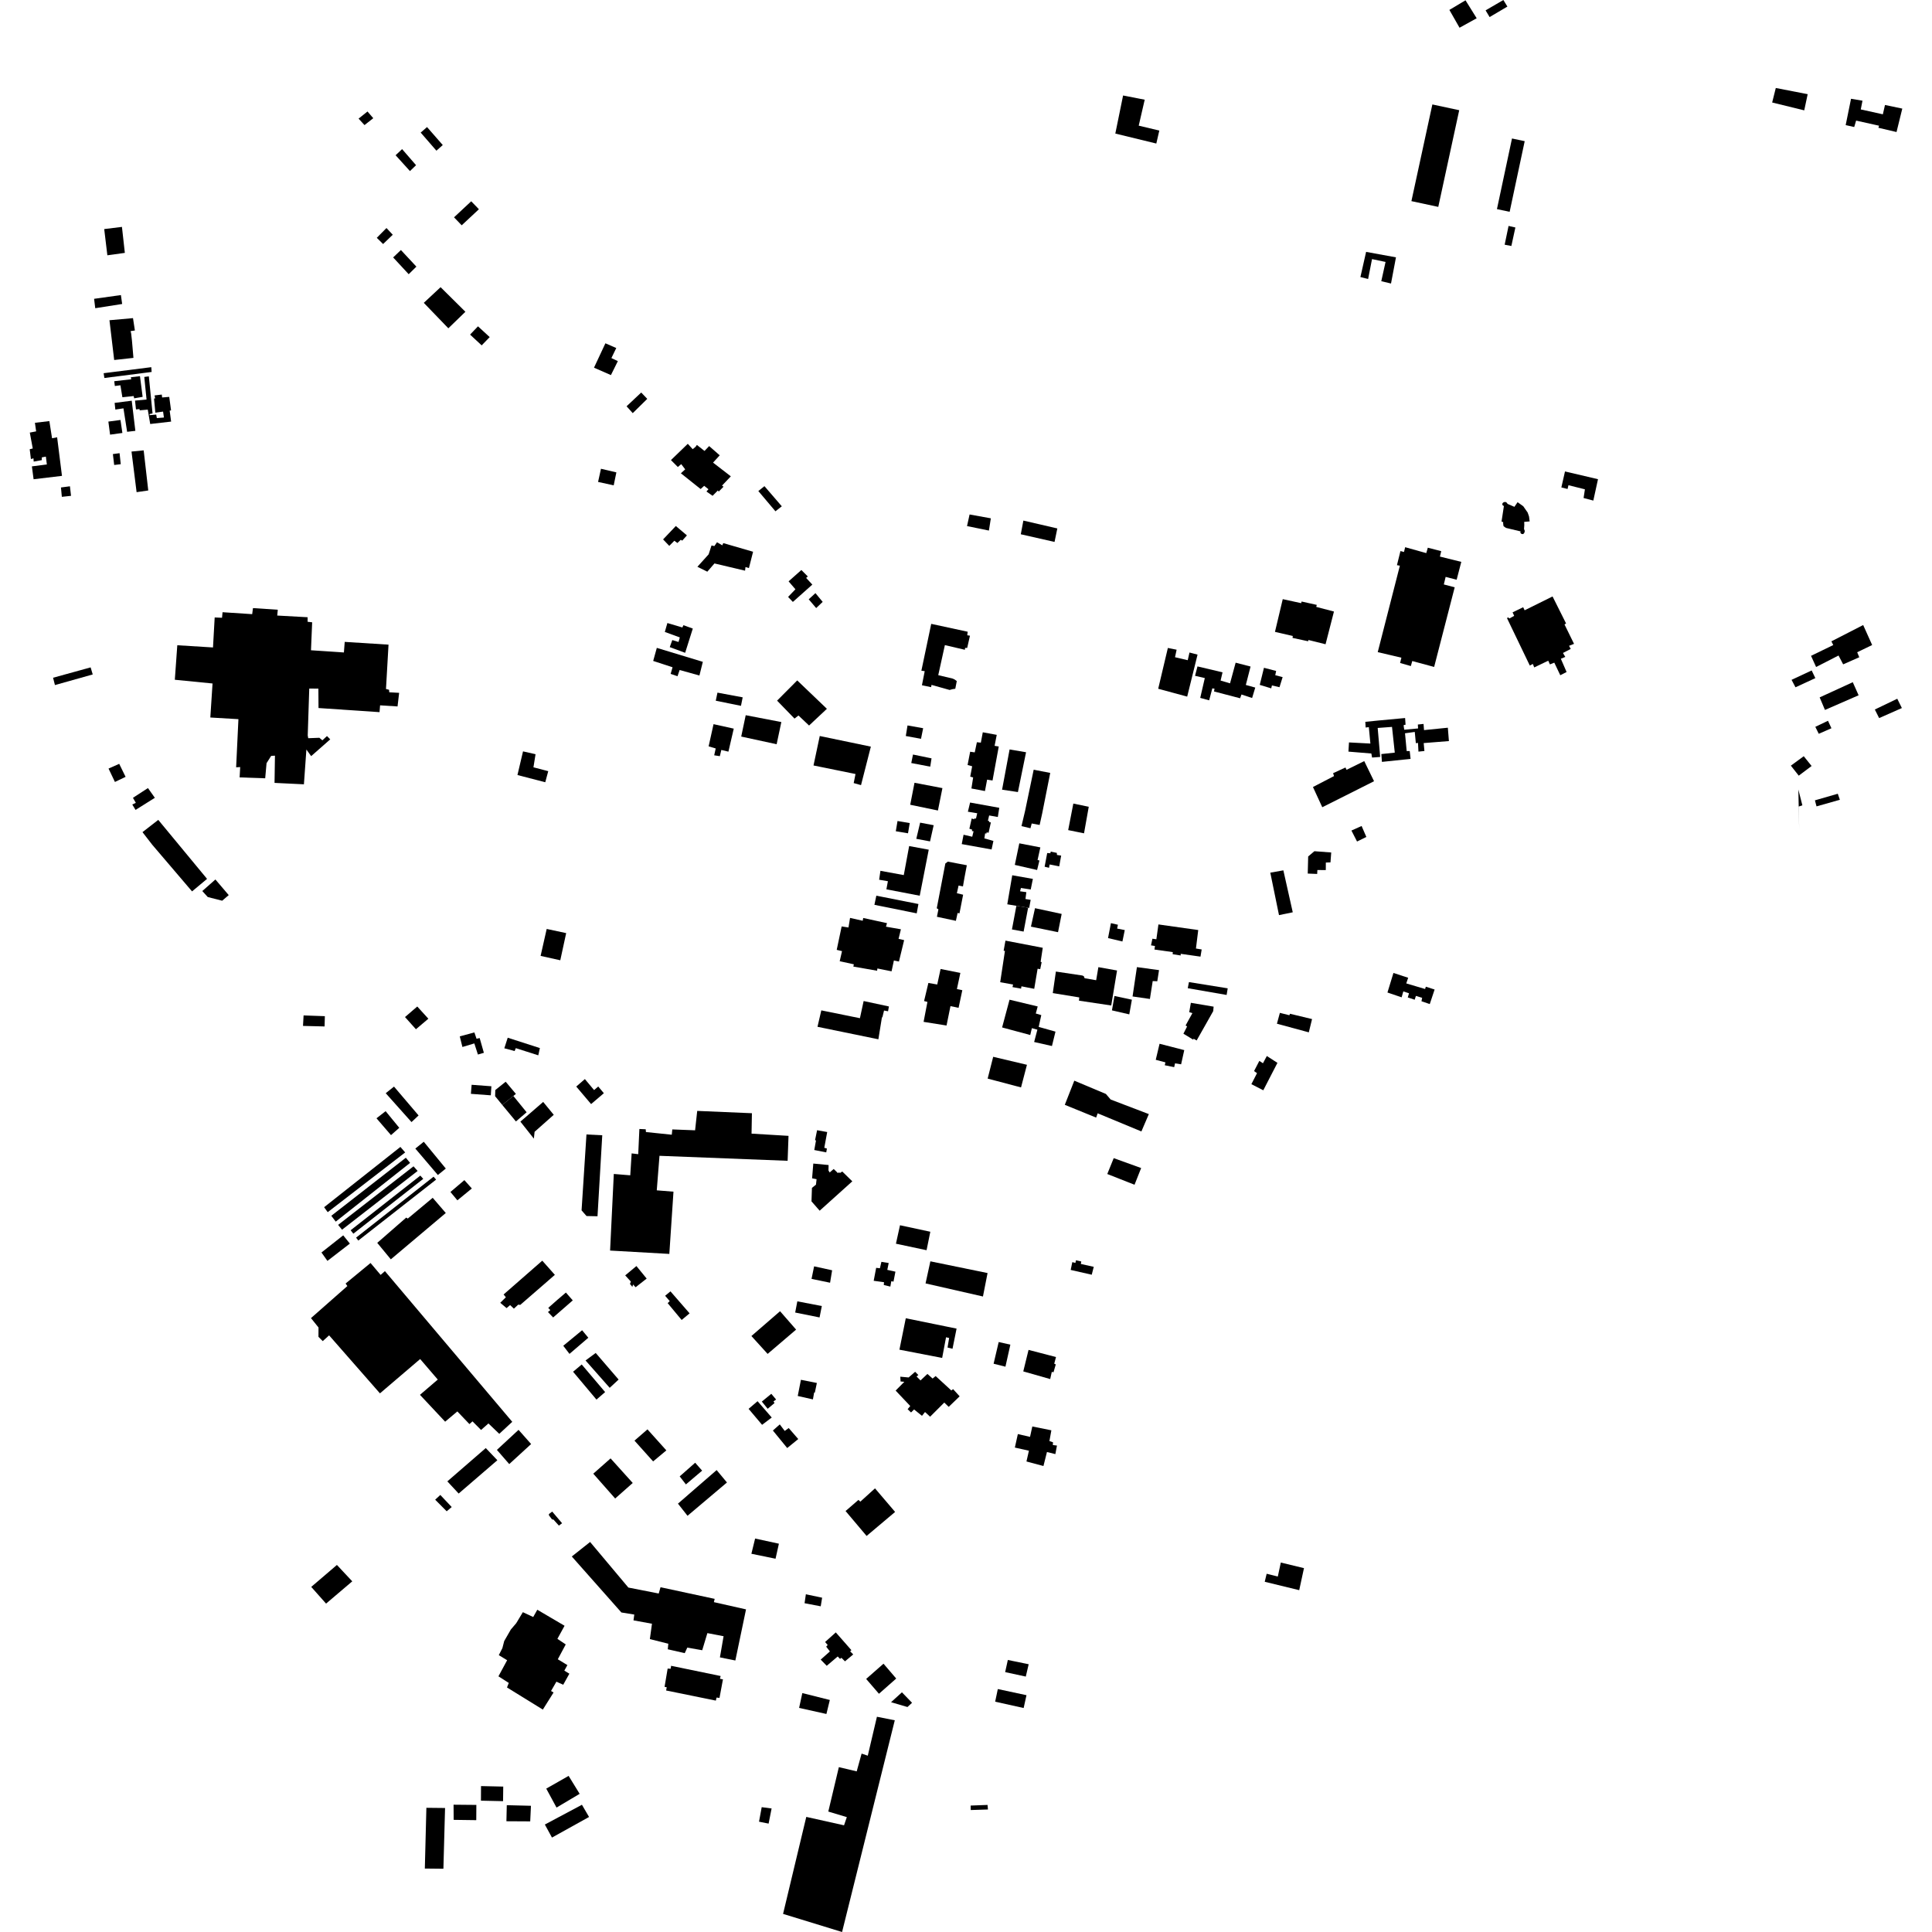 <?xml version="1.0" encoding="utf-8" standalone="no"?>
<!DOCTYPE svg PUBLIC "-//W3C//DTD SVG 1.1//EN"
  "http://www.w3.org/Graphics/SVG/1.1/DTD/svg11.dtd">
<!-- Created with matplotlib (https://matplotlib.org/) -->
<svg height="288pt" version="1.1" viewBox="0 0 288 288" width="288pt" xmlns="http://www.w3.org/2000/svg" xmlns:xlink="http://www.w3.org/1999/xlink">
 <defs>
  <style type="text/css">
*{stroke-linecap:butt;stroke-linejoin:round;}
  </style>
 </defs>
 <g id="figure_1">
  <g id="patch_1">
   <path d="M 0 288 
L 288 288 
L 288 0 
L 0 0 
z
" style="fill:none;opacity:0;"/>
  </g>
  <g id="axes_1">
   <g id="PatchCollection_1">
    <path clip-path="url(#p9cec036861)" d="M 133.792 122.388 
L 133.535 123.912 
L 135.355 124.218 
L 135.613 122.694 
L 133.792 122.388 
"/>
    <path clip-path="url(#p9cec036861)" d="M 268.201 123.679 
L 268.078 117.7 
L 268.676 120.05 
L 268.145 120.225 
L 268.201 123.679 
"/>
    <path clip-path="url(#p9cec036861)" d="M 269.968 97.764 
L 270.723 99.428 
L 274.068 97.716 
L 274.756 99.034 
L 277.158 97.976 
L 276.848 97.229 
L 279.079 96.153 
L 277.741 93.173 
L 273.003 95.603 
L 273.281 96.157 
L 269.968 97.764 
"/>
    <path clip-path="url(#p9cec036861)" d="M 266.962 114.134 
L 268.135 115.627 
L 270.053 114.186 
L 268.88 112.727 
L 266.962 114.134 
"/>
    <path clip-path="url(#p9cec036861)" d="M 270.606 108.347 
L 271.121 109.386 
L 273.009 108.558 
L 272.496 107.445 
L 270.606 108.347 
"/>
    <path clip-path="url(#p9cec036861)" d="M 271.254 103.959 
L 272.043 105.831 
L 277.059 103.644 
L 276.19 101.696 
L 271.254 103.959 
"/>
    <path clip-path="url(#p9cec036861)" d="M 270.785 120.206 
L 270.547 119.305 
L 273.956 118.322 
L 274.265 119.222 
L 270.785 120.206 
"/>
    <path clip-path="url(#p9cec036861)" d="M 279.478 105.766 
L 282.822 104.159 
L 283.51 105.547 
L 280.12 107.044 
L 279.478 105.766 
"/>
    <path clip-path="url(#p9cec036861)" d="M 267.066 101.343 
L 267.65 102.454 
L 270.611 101.086 
L 270.061 99.942 
L 267.066 101.343 
"/>
    <path clip-path="url(#p9cec036861)" d="M 37.71 90.649 
L 37.593 91.551 
L 33.176 91.262 
L 33.097 92.089 
L 32.002 92.045 
L 31.751 96.515 
L 26.429 96.185 
L 26.061 101.33 
L 31.683 101.886 
L 31.353 106.957 
L 35.542 107.205 
L 35.2 114.38 
L 35.804 114.346 
L 35.72 115.886 
L 39.533 116.019 
L 39.734 113.767 
L 40.419 112.681 
L 40.987 112.646 
L 40.925 116.704 
L 45.304 116.916 
L 45.673 111.733 
L 46.385 112.714 
L 49.23 110.213 
L 48.742 109.721 
L 48.058 110.356 
L 47.608 109.978 
L 45.946 110.044 
L 45.873 109.63 
L 46.1 102.643 
L 47.46 102.651 
L 47.481 105.545 
L 56.577 106.158 
L 56.658 105.143 
L 59.261 105.308 
L 59.499 103.281 
L 58.027 103.198 
L 57.992 102.822 
L 57.539 102.707 
L 57.916 96.096 
L 51.387 95.685 
L 51.265 97.262 
L 46.358 96.933 
L 46.533 92.764 
L 45.854 92.686 
L 45.857 92.01 
L 41.328 91.758 
L 41.409 90.895 
L 37.71 90.649 
"/>
    <path clip-path="url(#p9cec036861)" d="M 122.2 109.716 
L 121.269 114.107 
L 127.53 115.381 
L 127.258 116.732 
L 128.351 117.038 
L 129.817 111.299 
L 122.2 109.716 
"/>
    <path clip-path="url(#p9cec036861)" d="M 144.61 119.633 
L 144.281 121.001 
L 145.672 121.231 
L 145.486 122.034 
L 145.251 121.99 
L 145.222 122.129 
L 144.847 122.015 
L 144.504 123.537 
L 144.92 123.679 
L 144.878 123.885 
L 145.129 123.915 
L 144.929 124.73 
L 143.637 124.433 
L 143.365 125.829 
L 147.813 126.629 
L 148.085 125.357 
L 146.737 124.975 
L 146.852 124.229 
L 147.047 124.258 
L 147.076 124.077 
L 147.367 124.135 
L 147.71 122.586 
L 147.473 122.57 
L 147.474 122.418 
L 147.266 122.347 
L 147.451 121.559 
L 148.744 121.788 
L 148.96 120.419 
L 144.61 119.633 
"/>
    <path clip-path="url(#p9cec036861)" d="M 149.882 140.217 
L 149.61 141.725 
L 149.804 141.753 
L 149.097 146.417 
L 151.016 146.76 
L 150.93 147.146 
L 152.208 147.375 
L 152.266 147.029 
L 154.17 147.401 
L 154.674 144.411 
L 155.063 144.469 
L 155.278 143.431 
L 155.125 143.376 
L 155.442 141.286 
L 149.882 140.217 
"/>
    <path clip-path="url(#p9cec036861)" d="M 157.399 144.828 
L 156.936 148.038 
L 160.884 148.683 
L 160.84 149.167 
L 165.651 149.887 
L 166.515 144.67 
L 163.734 144.171 
L 163.403 146.12 
L 161.68 145.821 
L 161.611 145.64 
L 161.556 145.516 
L 161.348 145.417 
L 157.399 144.828 
"/>
    <path clip-path="url(#p9cec036861)" d="M 160.144 161.094 
L 158.728 164.694 
L 163.399 166.598 
L 163.629 165.96 
L 170.146 168.663 
L 171.255 166.076 
L 165.566 163.904 
L 164.853 163.073 
L 160.144 161.094 
"/>
    <path clip-path="url(#p9cec036861)" d="M 90.945 186.419 
L 99.776 186.919 
L 100.394 177.642 
L 97.903 177.441 
L 98.309 172.294 
L 117.41 173.038 
L 117.543 169.32 
L 112.032 168.989 
L 112.087 165.946 
L 103.933 165.6 
L 103.616 168.492 
L 100.219 168.361 
L 100.14 169.15 
L 96.29 168.752 
L 96.254 168.339 
L 95.312 168.296 
L 95.139 172.052 
L 94.158 171.934 
L 93.951 175.202 
L 91.499 175 
L 90.945 186.419 
"/>
    <path clip-path="url(#p9cec036861)" d="M 121.237 173.449 
L 121.057 175.65 
L 121.725 175.78 
L 121.636 176.596 
L 121.035 177.076 
L 120.968 179.085 
L 122.186 180.476 
L 127.052 176.099 
L 125.557 174.637 
L 125.209 174.857 
L 125.07 174.759 
L 124.902 174.869 
L 124.28 174.257 
L 123.679 174.778 
L 123.499 174.474 
L 123.518 173.67 
L 121.237 173.449 
"/>
    <path clip-path="url(#p9cec036861)" d="M 128.68 136.842 
L 128.602 137.256 
L 126.716 136.831 
L 126.483 138.258 
L 125.464 138.102 
L 124.728 141.593 
L 125.519 141.785 
L 125.172 143.286 
L 127.283 143.748 
L 127.206 144.086 
L 130.752 144.706 
L 130.791 144.368 
L 132.903 144.794 
L 133.251 143.18 
L 134.005 143.334 
L 134.778 140.144 
L 133.948 139.953 
L 134.296 138.527 
L 132.071 138.139 
L 132.224 137.613 
L 128.68 136.842 
"/>
    <path clip-path="url(#p9cec036861)" d="M 140.212 144.447 
L 139.712 146.757 
L 138.393 146.528 
L 137.751 149.225 
L 138.251 149.353 
L 137.678 152.327 
L 141.099 152.872 
L 141.686 149.98 
L 142.894 150.235 
L 143.451 147.609 
L 142.645 147.438 
L 143.16 145.031 
L 140.212 144.447 
"/>
    <path clip-path="url(#p9cec036861)" d="M 23.592 122.218 
L 21.24 124.046 
L 22.702 125.933 
L 28.629 132.879 
L 30.866 131.013 
L 23.592 122.218 
"/>
    <path clip-path="url(#p9cec036861)" d="M 16.317 47.736 
L 19.825 47.423 
L 20.108 49.265 
L 19.467 49.359 
L 19.548 49.691 
L 19.668 50.745 
L 19.891 53.349 
L 17.021 53.665 
L 16.317 47.736 
"/>
    <path clip-path="url(#p9cec036861)" d="M 15.535 34.148 
L 16.004 38.057 
L 18.61 37.696 
L 18.178 33.824 
L 15.535 34.148 
"/>
    <path clip-path="url(#p9cec036861)" d="M 5.008 71.44 
L 9.239 70.937 
L 8.516 65.185 
L 7.76 65.331 
L 7.359 62.773 
L 5.206 63.025 
L 5.388 64.304 
L 4.443 64.485 
L 4.883 66.855 
L 4.429 66.966 
L 4.61 68.431 
L 4.988 68.321 
L 5.022 68.81 
L 6.232 68.591 
L 6.234 68.178 
L 6.838 68.069 
L 6.984 69.234 
L 4.754 69.522 
L 5.008 71.44 
"/>
    <path clip-path="url(#p9cec036861)" d="M 19.604 67.313 
L 21.417 67.135 
L 22.101 73.113 
L 20.363 73.366 
L 19.604 67.313 
"/>
    <path clip-path="url(#p9cec036861)" d="M 14.199 45.944 
L 18.21 45.315 
L 18.023 43.985 
L 14.026 44.544 
L 14.199 45.944 
"/>
    <path clip-path="url(#p9cec036861)" d="M 46.356 196.488 
L 51.781 191.71 
L 51.519 191.332 
L 55.236 188.272 
L 56.737 190.047 
L 57.381 189.486 
L 76.361 211.948 
L 74.426 213.74 
L 72.811 212.191 
L 71.711 213.162 
L 70.434 211.878 
L 69.978 212.288 
L 68.177 210.399 
L 66.356 211.929 
L 62.603 207.927 
L 65.258 205.649 
L 62.632 202.59 
L 56.639 207.706 
L 49.06 199.059 
L 48.111 199.918 
L 47.472 199.276 
L 47.48 197.886 
L 46.356 196.488 
"/>
    <path clip-path="url(#p9cec036861)" d="M 87.966 229.859 
L 85.237 232.024 
L 92.629 240.368 
L 94.552 240.679 
L 94.434 241.544 
L 97.188 242.047 
L 96.874 244.337 
L 99.625 245.029 
L 99.545 245.855 
L 102.072 246.432 
L 102.455 245.607 
L 104.679 245.996 
L 105.448 243.445 
L 107.863 243.909 
L 107.317 247.062 
L 109.618 247.527 
L 111.208 239.908 
L 106.418 238.828 
L 106.535 238.34 
L 98.464 236.605 
L 98.195 237.543 
L 93.669 236.655 
L 87.966 229.859 
"/>
    <path clip-path="url(#p9cec036861)" d="M 106.829 219.142 
L 101.063 224.145 
L 102.487 225.957 
L 108.366 220.991 
L 106.829 219.142 
"/>
    <path clip-path="url(#p9cec036861)" d="M 91.018 217.401 
L 88.439 219.68 
L 91.703 223.38 
L 94.321 221.064 
L 91.018 217.401 
"/>
    <path clip-path="url(#p9cec036861)" d="M 96.518 213.074 
L 94.582 214.753 
L 97.359 217.85 
L 99.332 216.207 
L 96.518 213.074 
"/>
    <path clip-path="url(#p9cec036861)" d="M 86.716 203.401 
L 85.427 204.483 
L 88.915 208.636 
L 90.205 207.515 
L 86.716 203.401 
"/>
    <path clip-path="url(#p9cec036861)" d="M 88.802 201.684 
L 87.286 202.803 
L 90.887 206.88 
L 92.215 205.648 
L 88.802 201.684 
"/>
    <path clip-path="url(#p9cec036861)" d="M 56.235 185.272 
L 60.559 181.501 
L 60.785 181.652 
L 64.502 178.555 
L 66.453 180.82 
L 58.26 187.726 
L 56.235 185.272 
"/>
    <path clip-path="url(#p9cec036861)" d="M 80.836 187.926 
L 75.07 192.966 
L 75.407 193.381 
L 74.572 194.203 
L 75.512 194.997 
L 76.043 194.55 
L 76.606 195.079 
L 77.25 194.481 
L 77.553 194.52 
L 82.713 190.041 
L 80.836 187.926 
"/>
    <path clip-path="url(#p9cec036861)" d="M 85.381 193.847 
L 82.457 196.392 
L 81.683 195.585 
L 82.032 195.296 
L 81.728 194.962 
L 83.085 193.765 
L 84.357 192.678 
L 85.381 193.847 
"/>
    <path clip-path="url(#p9cec036861)" d="M 86.774 198.299 
L 83.965 200.612 
L 84.891 201.822 
L 87.701 199.414 
L 86.774 198.299 
"/>
    <path clip-path="url(#p9cec036861)" d="M 103.629 218.046 
L 101.321 220.082 
L 102.247 221.278 
L 104.666 219.228 
L 103.629 218.046 
"/>
    <path clip-path="url(#p9cec036861)" d="M 116.109 230.116 
L 112.564 229.348 
L 112.008 231.617 
L 115.609 232.356 
L 116.109 230.116 
"/>
    <path clip-path="url(#p9cec036861)" d="M 124.59 243.339 
L 122.996 244.771 
L 123.383 245.216 
L 123.159 245.465 
L 123.712 246.174 
L 122.341 247.398 
L 123.24 248.318 
L 124.876 246.928 
L 125.223 247.29 
L 125.432 247.125 
L 125.958 247.655 
L 127.189 246.622 
L 126.731 246.163 
L 126.914 245.983 
L 124.59 243.339 
"/>
    <path clip-path="url(#p9cec036861)" d="M 131.703 248.005 
L 129.117 250.275 
L 131.024 252.488 
L 133.598 250.217 
L 131.703 248.005 
"/>
    <path clip-path="url(#p9cec036861)" d="M 134.449 252.27 
L 132.827 253.744 
L 135.273 254.463 
L 135.957 253.831 
L 134.449 252.27 
"/>
    <path clip-path="url(#p9cec036861)" d="M 130.722 255.914 
L 129.358 261.717 
L 128.439 261.407 
L 127.707 264.054 
L 125.047 263.426 
L 123.473 270.046 
L 126.235 270.876 
L 125.818 272.096 
L 120.191 270.842 
L 116.731 285.301 
L 125.526 288 
L 133.384 256.439 
L 130.722 255.914 
"/>
    <path clip-path="url(#p9cec036861)" d="M 84.762 264.728 
L 81.429 266.626 
L 82.961 269.452 
L 86.408 267.404 
L 84.762 264.728 
"/>
    <path clip-path="url(#p9cec036861)" d="M 87.809 270.853 
L 82.281 273.924 
L 81.221 271.979 
L 86.747 269.033 
L 87.809 270.853 
"/>
    <path clip-path="url(#p9cec036861)" d="M 63.56 269.486 
L 66.344 269.515 
L 66.098 278.571 
L 63.329 278.542 
L 63.56 269.486 
"/>
    <path clip-path="url(#p9cec036861)" d="M 67.612 269.024 
L 67.628 271.282 
L 70.996 271.328 
L 71.009 269.056 
L 67.612 269.024 
"/>
    <path clip-path="url(#p9cec036861)" d="M 71.705 266.249 
L 71.693 268.423 
L 74.991 268.497 
L 75.017 266.323 
L 71.705 266.249 
"/>
    <path clip-path="url(#p9cec036861)" d="M 75.545 269.095 
L 75.49 271.491 
L 79.038 271.51 
L 79.148 269.185 
L 75.545 269.095 
"/>
    <path clip-path="url(#p9cec036861)" d="M 99.525 248.731 
L 99.066 251.456 
L 99.386 251.513 
L 99.299 251.998 
L 106.708 253.506 
L 106.822 253.05 
L 107.253 253.107 
L 107.769 250.341 
L 107.324 250.255 
L 107.423 249.841 
L 100.043 248.318 
L 99.971 248.76 
L 99.525 248.731 
"/>
    <path clip-path="url(#p9cec036861)" d="M 80.095 239.961 
L 79.485 241.047 
L 77.941 240.325 
L 76.95 241.972 
L 76.152 242.907 
L 75.161 244.63 
L 74.891 245.681 
L 74.356 246.73 
L 75.598 247.488 
L 74.301 249.886 
L 75.844 250.871 
L 75.576 251.547 
L 80.919 254.845 
L 82.519 252.298 
L 82.143 252.072 
L 82.943 250.685 
L 83.96 251.142 
L 84.875 249.493 
L 84.122 249.039 
L 84.58 248.214 
L 83.151 247.343 
L 84.333 245.133 
L 83.091 244.299 
L 84.159 242.35 
L 80.095 239.961 
"/>
    <path clip-path="url(#p9cec036861)" d="M 72.413 215.861 
L 66.684 220.826 
L 68.373 222.64 
L 74.14 217.673 
L 72.413 215.861 
"/>
    <path clip-path="url(#p9cec036861)" d="M 77.299 213.145 
L 74.072 216.133 
L 75.912 218.248 
L 79.174 215.26 
L 77.299 213.145 
"/>
    <path clip-path="url(#p9cec036861)" d="M 122.432 150.613 
L 121.862 153.062 
L 130.938 154.925 
L 131.457 151.716 
L 131.554 151.578 
L 131.782 150.637 
L 132.38 150.751 
L 132.51 150.031 
L 128.742 149.222 
L 128.186 151.781 
L 122.432 150.613 
"/>
    <path clip-path="url(#p9cec036861)" d="M 148.053 157.535 
L 147.228 160.785 
L 152.203 162.099 
L 153.085 158.727 
L 148.053 157.535 
"/>
    <path clip-path="url(#p9cec036861)" d="M 150.491 149.024 
L 149.383 153.159 
L 153.578 154.289 
L 153.821 153.266 
L 154.641 153.493 
L 154.158 155.33 
L 156.813 155.928 
L 157.339 153.783 
L 154.837 153.078 
L 155.223 151.321 
L 154.404 151.082 
L 154.687 150.03 
L 150.491 149.024 
"/>
    <path clip-path="url(#p9cec036861)" d="M 169.479 144.167 
L 168.829 148.54 
L 171.415 148.914 
L 171.832 146.244 
L 172.515 146.275 
L 172.774 144.615 
L 169.479 144.167 
"/>
    <path clip-path="url(#p9cec036861)" d="M 166.129 148.469 
L 165.756 150.614 
L 168.34 151.21 
L 168.728 149.024 
L 166.129 148.469 
"/>
    <path clip-path="url(#p9cec036861)" d="M 177.52 149.487 
L 180.912 150.06 
L 180.854 150.724 
L 178.381 155.1 
L 177.922 154.834 
L 177.88 154.987 
L 176.41 154.093 
L 176.958 153.015 
L 176.736 152.861 
L 177.749 151.026 
L 177.277 150.884 
L 177.52 149.487 
"/>
    <path clip-path="url(#p9cec036861)" d="M 175.034 159.079 
L 175.161 158.512 
L 176.066 158.655 
L 176.536 156.539 
L 172.854 155.592 
L 172.285 157.983 
L 173.73 158.366 
L 173.63 158.795 
L 175.034 159.079 
"/>
    <path clip-path="url(#p9cec036861)" d="M 188.268 158.496 
L 188.845 157.418 
L 190.425 158.438 
L 188.316 162.526 
L 186.54 161.615 
L 187.383 159.972 
L 186.941 159.666 
L 187.727 158.147 
L 188.268 158.496 
"/>
    <path clip-path="url(#p9cec036861)" d="M 190.79 150.986 
L 190.349 152.603 
L 195.101 153.89 
L 195.586 151.912 
L 192.293 151.119 
L 192.207 151.34 
L 190.79 150.986 
"/>
    <path clip-path="url(#p9cec036861)" d="M 207.718 145.035 
L 206.826 147.952 
L 208.937 148.669 
L 209.192 147.785 
L 210.04 148.067 
L 209.855 148.688 
L 210.883 149.027 
L 211.067 148.459 
L 211.997 148.742 
L 211.897 149.255 
L 213.133 149.675 
L 213.855 147.506 
L 212.549 147.084 
L 212.436 147.429 
L 209.63 146.596 
L 209.913 145.754 
L 207.718 145.035 
"/>
    <path clip-path="url(#p9cec036861)" d="M 203.366 113.455 
L 200.73 114.756 
L 200.565 114.41 
L 198.723 115.258 
L 198.86 115.689 
L 195.72 117.319 
L 197.109 120.331 
L 200.472 118.647 
L 204.825 116.455 
L 203.366 113.455 
"/>
    <path clip-path="url(#p9cec036861)" d="M 216.057 1.478 
L 218.462 0.045 
L 220.127 2.722 
L 217.571 4.134 
L 216.057 1.478 
"/>
    <path clip-path="url(#p9cec036861)" d="M 221.455 1.545 
L 222.053 2.544 
L 224.705 0.98 
L 224.105 0 
L 221.455 1.545 
"/>
    <path clip-path="url(#p9cec036861)" d="M 224.878 33.681 
L 225.896 33.911 
L 225.296 36.67 
L 224.297 36.476 
L 224.878 33.681 
"/>
    <path clip-path="url(#p9cec036861)" d="M 207.356 42.264 
L 208.095 38.361 
L 203.644 37.547 
L 202.793 41.3 
L 203.943 41.588 
L 204.525 38.624 
L 206.542 39.047 
L 205.905 41.918 
L 207.356 42.264 
"/>
    <path clip-path="url(#p9cec036861)" d="M 191.217 89.314 
L 190.057 94.192 
L 192.715 94.808 
L 192.676 95.09 
L 194.995 95.591 
L 195.052 95.403 
L 197.598 96.037 
L 198.851 91.16 
L 196.212 90.469 
L 196.289 90.169 
L 194.027 89.668 
L 193.968 89.912 
L 191.217 89.314 
"/>
    <path clip-path="url(#p9cec036861)" d="M 209.464 81.57 
L 209.291 82.282 
L 208.763 82.147 
L 208.241 84.249 
L 208.676 84.326 
L 205.377 97.213 
L 208.903 98.041 
L 208.71 98.829 
L 210.312 99.289 
L 210.523 98.539 
L 213.785 99.42 
L 216.85 87.546 
L 215.229 87.123 
L 215.499 85.997 
L 217.139 86.42 
L 217.833 83.757 
L 214.648 82.968 
L 214.841 82.162 
L 212.843 81.645 
L 212.612 82.45 
L 209.464 81.57 
"/>
    <path clip-path="url(#p9cec036861)" d="M 224.184 75.432 
L 223.832 77.741 
L 224.076 77.836 
L 224.075 78.079 
L 224.13 78.437 
L 224.336 78.589 
L 224.525 78.702 
L 226.692 79.221 
L 226.616 79.37 
L 226.803 79.598 
L 227.067 79.617 
L 227.238 79.412 
L 227.296 79.15 
L 227.185 78.849 
L 227.226 78.246 
L 227.209 77.796 
L 228.022 77.726 
L 227.931 76.992 
L 227.727 76.408 
L 227.072 75.466 
L 226.225 74.86 
L 225.75 75.553 
L 224.733 75.115 
L 224.62 74.945 
L 224.451 74.832 
L 224.262 74.831 
L 224.092 74.905 
L 223.979 75.018 
L 223.939 75.204 
L 224.032 75.355 
L 224.184 75.432 
"/>
    <path clip-path="url(#p9cec036861)" d="M 233.291 70.278 
L 232.749 72.66 
L 233.673 72.892 
L 233.808 72.328 
L 236.259 72.942 
L 236.063 74.237 
L 237.514 74.621 
L 238.211 71.432 
L 233.291 70.278 
"/>
    <path clip-path="url(#p9cec036861)" d="M 146.503 109.161 
L 146.213 110.706 
L 145.623 110.642 
L 145.304 112.156 
L 144.62 112.06 
L 144.236 114.038 
L 144.919 114.227 
L 144.631 115.773 
L 145.065 115.898 
L 144.808 117.537 
L 146.827 117.92 
L 147.148 116.219 
L 147.955 116.348 
L 148.884 111.279 
L 148.263 111.181 
L 148.583 109.544 
L 146.503 109.161 
"/>
    <path clip-path="url(#p9cec036861)" d="M 150.498 111.72 
L 149.378 117.717 
L 151.739 118.07 
L 152.953 112.136 
L 150.498 111.72 
"/>
    <path clip-path="url(#p9cec036861)" d="M 154.089 114.741 
L 152.812 120.862 
L 152.271 123.148 
L 153.606 123.465 
L 153.796 122.755 
L 154.977 122.976 
L 155.359 121.246 
L 156.556 115.216 
L 154.089 114.741 
"/>
    <path clip-path="url(#p9cec036861)" d="M 160 119.787 
L 159.232 123.743 
L 161.593 124.221 
L 162.299 120.264 
L 160 119.787 
"/>
    <path clip-path="url(#p9cec036861)" d="M 151.946 125.714 
L 151.276 128.929 
L 154.598 129.69 
L 154.948 128.269 
L 154.668 128.205 
L 155.083 126.32 
L 151.946 125.714 
"/>
    <path clip-path="url(#p9cec036861)" d="M 156.105 127.16 
L 155.72 129.2 
L 156.373 129.359 
L 156.469 128.865 
L 157.897 129.152 
L 158.186 127.543 
L 157.564 127.447 
L 157.535 127.138 
L 156.635 126.948 
L 156.571 127.194 
L 156.105 127.16 
"/>
    <path clip-path="url(#p9cec036861)" d="M 150.893 130.474 
L 150.154 134.802 
L 151.51 135.028 
L 153.261 135.314 
L 153.417 135.345 
L 153.641 134.14 
L 152.864 134.013 
L 152.994 132.993 
L 152.062 132.863 
L 152.189 132.369 
L 153.649 132.593 
L 153.969 131.016 
L 150.893 130.474 
"/>
    <path clip-path="url(#p9cec036861)" d="M 154.287 135.382 
L 153.681 138.133 
L 157.719 138.959 
L 158.262 136.238 
L 154.287 135.382 
"/>
    <path clip-path="url(#p9cec036861)" d="M 151.51 135.028 
L 150.849 138.55 
L 152.589 138.869 
L 153.261 135.314 
L 151.51 135.028 
"/>
    <path clip-path="url(#p9cec036861)" d="M 141.297 128.441 
L 140.922 128.717 
L 139.641 135.394 
L 139.889 135.55 
L 139.666 136.663 
L 142.492 137.267 
L 142.748 136.093 
L 143.027 136.155 
L 143.571 133.373 
L 142.639 133.151 
L 142.894 132.009 
L 143.546 132.135 
L 143.771 130.837 
L 144.123 128.982 
L 141.297 128.441 
"/>
    <path clip-path="url(#p9cec036861)" d="M 136.653 136.152 
L 130.347 134.879 
L 130.634 133.519 
L 136.909 134.76 
L 136.653 136.152 
"/>
    <path clip-path="url(#p9cec036861)" d="M 132.133 132.569 
L 137.103 133.523 
L 138.446 126.661 
L 135.526 126.12 
L 134.725 130.448 
L 131.245 129.81 
L 131.052 131.139 
L 132.357 131.362 
L 132.133 132.569 
"/>
    <path clip-path="url(#p9cec036861)" d="M 136.59 125.042 
L 138.639 125.425 
L 139.181 123.014 
L 137.163 122.631 
L 136.59 125.042 
"/>
    <path clip-path="url(#p9cec036861)" d="M 136.324 116.686 
L 135.684 119.963 
L 139.815 120.821 
L 140.486 117.483 
L 136.324 116.686 
"/>
    <path clip-path="url(#p9cec036861)" d="M 135.842 113.744 
L 138.669 114.285 
L 138.863 113.049 
L 136.098 112.477 
L 135.842 113.744 
"/>
    <path clip-path="url(#p9cec036861)" d="M 135.283 108.141 
L 135.025 109.717 
L 137.293 110.132 
L 137.613 108.555 
L 135.283 108.141 
"/>
    <path clip-path="url(#p9cec036861)" d="M 138.817 92.998 
L 137.349 99.982 
L 137.846 100.047 
L 137.431 102.15 
L 138.797 102.435 
L 138.861 102.095 
L 141.562 102.852 
L 141.998 102.732 
L 142.403 102.672 
L 142.626 101.527 
L 142.286 101.278 
L 142.007 101.153 
L 139.863 100.645 
L 140.852 96.165 
L 143.833 96.862 
L 143.866 96.584 
L 144.177 96.586 
L 144.591 94.763 
L 144.187 94.698 
L 144.252 94.172 
L 138.817 92.998 
"/>
    <path clip-path="url(#p9cec036861)" d="M 118.84 101.428 
L 115.838 104.443 
L 118.436 107.119 
L 119.029 106.658 
L 120.606 108.152 
L 123.264 105.66 
L 118.84 101.428 
"/>
    <path clip-path="url(#p9cec036861)" d="M 111.162 106.615 
L 110.492 109.798 
L 115.772 110.942 
L 116.474 107.635 
L 111.162 106.615 
"/>
    <path clip-path="url(#p9cec036861)" d="M 106.367 107.949 
L 105.633 111.256 
L 106.689 111.572 
L 106.465 112.592 
L 107.304 112.721 
L 107.527 111.793 
L 108.583 112.047 
L 109.38 108.617 
L 106.367 107.949 
"/>
    <path clip-path="url(#p9cec036861)" d="M 106.952 103.25 
L 106.697 104.455 
L 110.455 105.218 
L 110.711 103.951 
L 106.952 103.25 
"/>
    <path clip-path="url(#p9cec036861)" d="M 99.486 92.874 
L 99.105 94.203 
L 101.339 95.019 
L 101.148 95.698 
L 100.218 95.415 
L 99.839 96.465 
L 102.134 97.313 
L 103.275 93.699 
L 101.877 93.197 
L 101.72 93.536 
L 99.486 92.874 
"/>
    <path clip-path="url(#p9cec036861)" d="M 97.91 96.578 
L 97.37 98.525 
L 100.257 99.468 
L 99.972 100.458 
L 100.996 100.803 
L 101.312 99.876 
L 104.262 100.698 
L 104.77 98.659 
L 97.91 96.578 
"/>
    <path clip-path="url(#p9cec036861)" d="M 119.46 84.969 
L 117.554 86.661 
L 118.573 87.843 
L 117.479 88.981 
L 118.19 89.728 
L 121.095 87.145 
L 120.168 86.149 
L 120.418 85.934 
L 119.46 84.969 
"/>
    <path clip-path="url(#p9cec036861)" d="M 120.555 89.339 
L 121.554 88.416 
L 122.636 89.721 
L 121.666 90.644 
L 120.555 89.339 
"/>
    <path clip-path="url(#p9cec036861)" d="M 152.168 79.642 
L 157.198 80.784 
L 157.614 78.774 
L 152.552 77.602 
L 152.168 79.642 
"/>
    <path clip-path="url(#p9cec036861)" d="M 147.703 77.266 
L 144.535 76.692 
L 144.152 78.422 
L 147.414 79.09 
L 147.703 77.266 
"/>
    <path clip-path="url(#p9cec036861)" d="M 275.93 14.725 
L 275.132 18.649 
L 276.404 18.935 
L 276.689 17.978 
L 280.106 18.738 
L 280.011 19.047 
L 282.712 19.681 
L 283.571 16.189 
L 280.993 15.649 
L 280.674 17.04 
L 277.382 16.311 
L 277.638 15.012 
L 275.93 14.725 
"/>
    <path clip-path="url(#p9cec036861)" d="M 264.715 13.116 
L 264.174 15.279 
L 268.955 16.45 
L 269.467 14.039 
L 264.715 13.116 
"/>
    <path clip-path="url(#p9cec036861)" d="M 201.009 112.042 
L 204.424 112.324 
L 204.533 112.926 
L 205.742 112.838 
L 205.37 108.515 
L 207.504 108.358 
L 207.917 112.193 
L 205.914 112.407 
L 206.003 113.573 
L 210.271 113.126 
L 210.146 111.961 
L 209.692 111.959 
L 209.443 109.308 
L 210.897 109.109 
L 211.057 110.782 
L 211.379 110.746 
L 211.447 112.042 
L 212.335 111.953 
L 212.228 110.769 
L 215.986 110.471 
L 215.827 108.479 
L 212.277 108.835 
L 212.206 107.915 
L 211.356 108.003 
L 211.391 108.586 
L 209.331 108.781 
L 209.259 108.349 
L 209.242 108.085 
L 209.525 108.031 
L 209.455 107.035 
L 205.451 107.408 
L 203.525 107.603 
L 203.576 108.449 
L 204.049 108.395 
L 204.281 110.84 
L 201.091 110.672 
L 201.009 112.042 
"/>
    <path clip-path="url(#p9cec036861)" d="M 113.043 73.198 
L 113.954 72.471 
L 116.542 75.473 
L 115.594 76.218 
L 113.043 73.198 
"/>
    <path clip-path="url(#p9cec036861)" d="M 100.745 78.41 
L 98.847 80.408 
L 99.767 81.372 
L 100.526 80.606 
L 100.976 80.946 
L 101.489 80.461 
L 101.696 80.594 
L 102.399 79.809 
L 100.745 78.41 
"/>
    <path clip-path="url(#p9cec036861)" d="M 77.136 115.533 
L 81.282 116.607 
L 81.725 114.957 
L 79.52 114.382 
L 79.833 112.429 
L 77.966 112.006 
L 77.136 115.533 
"/>
    <path clip-path="url(#p9cec036861)" d="M 95.585 58.512 
L 93.403 60.565 
L 94.322 61.586 
L 96.486 59.457 
L 95.585 58.512 
"/>
    <path clip-path="url(#p9cec036861)" d="M 88.546 54.81 
L 90.246 51.175 
L 91.866 51.879 
L 91.14 53.377 
L 92.1 53.833 
L 91.069 55.914 
L 88.546 54.81 
"/>
    <path clip-path="url(#p9cec036861)" d="M 63.174 45.144 
L 66.834 48.939 
L 69.377 46.474 
L 65.679 42.81 
L 63.174 45.144 
"/>
    <path clip-path="url(#p9cec036861)" d="M 71.252 48.645 
L 70.075 49.878 
L 71.802 51.484 
L 72.999 50.251 
L 71.252 48.645 
"/>
    <path clip-path="url(#p9cec036861)" d="M 59.763 37.272 
L 58.606 38.375 
L 60.923 40.876 
L 62.07 39.746 
L 59.763 37.272 
"/>
    <path clip-path="url(#p9cec036861)" d="M 56.168 35.45 
L 57.611 33.992 
L 58.548 34.994 
L 57.107 36.376 
L 56.168 35.45 
"/>
    <path clip-path="url(#p9cec036861)" d="M 70.241 30.006 
L 67.68 32.395 
L 68.825 33.585 
L 71.386 31.194 
L 71.105 30.892 
L 70.241 30.006 
"/>
    <path clip-path="url(#p9cec036861)" d="M 58.973 23.142 
L 59.941 22.228 
L 62.022 24.625 
L 61.112 25.503 
L 58.973 23.142 
"/>
    <path clip-path="url(#p9cec036861)" d="M 62.71 19.764 
L 63.658 18.942 
L 66.003 21.623 
L 65.055 22.463 
L 62.71 19.764 
"/>
    <path clip-path="url(#p9cec036861)" d="M 53.453 17.684 
L 54.335 18.646 
L 55.644 17.62 
L 54.782 16.62 
L 53.453 17.684 
"/>
    <path clip-path="url(#p9cec036861)" d="M 17.03 56.826 
L 19.561 56.54 
L 19.505 56.237 
L 20.865 56.076 
L 21.263 59.159 
L 19.998 59.378 
L 19.924 59.039 
L 18.243 59.218 
L 17.951 57.432 
L 17.12 57.54 
L 17.03 56.826 
"/>
    <path clip-path="url(#p9cec036861)" d="M 17.087 60.057 
L 19.637 59.733 
L 20.178 64.226 
L 18.951 64.369 
L 18.403 60.871 
L 17.195 61.053 
L 17.087 60.057 
"/>
    <path clip-path="url(#p9cec036861)" d="M 20.128 59.717 
L 20.271 61.032 
L 20.8 60.979 
L 20.818 61.167 
L 22.027 61.061 
L 22.392 63.205 
L 25.509 62.846 
L 25.292 61.21 
L 25.499 61.175 
L 25.228 59.163 
L 24.169 59.251 
L 24.116 58.818 
L 23.039 58.944 
L 23.131 59.395 
L 22.961 59.395 
L 23.157 61.518 
L 24.309 61.355 
L 24.436 62.239 
L 23.379 62.327 
L 23.287 61.8 
L 22.305 61.888 
L 22.306 61.72 
L 22.74 61.628 
L 22.187 56.102 
L 21.507 56.192 
L 21.847 59.557 
L 20.128 59.717 
"/>
    <path clip-path="url(#p9cec036861)" d="M 15.56 56.347 
L 22.605 55.447 
L 22.553 54.734 
L 15.451 55.633 
L 15.56 56.347 
"/>
    <path clip-path="url(#p9cec036861)" d="M 7.912 101.031 
L 8.19 102.122 
L 13.823 100.539 
L 13.508 99.485 
L 7.912 101.031 
"/>
    <path clip-path="url(#p9cec036861)" d="M 16.18 114.569 
L 17.133 116.565 
L 18.722 115.804 
L 17.771 113.864 
L 16.18 114.569 
"/>
    <path clip-path="url(#p9cec036861)" d="M 22.055 117.476 
L 19.819 118.929 
L 20.248 119.682 
L 19.719 119.924 
L 20.205 120.734 
L 23.084 118.927 
L 22.055 117.476 
"/>
    <path clip-path="url(#p9cec036861)" d="M 191.308 129.741 
L 189.361 130.088 
L 190.658 136.415 
L 192.709 135.993 
L 191.308 129.741 
"/>
    <path clip-path="url(#p9cec036861)" d="M 195.934 126.888 
L 195.007 127.672 
L 194.943 130.221 
L 196.35 130.278 
L 196.379 129.693 
L 197.634 129.7 
L 197.641 128.578 
L 198.332 128.556 
L 198.443 127.079 
L 195.934 126.888 
"/>
    <path clip-path="url(#p9cec036861)" d="M 202.292 125.444 
L 203.679 124.763 
L 202.972 123.128 
L 201.456 123.809 
L 202.292 125.444 
"/>
    <path clip-path="url(#p9cec036861)" d="M 177.234 146.398 
L 177.058 147.31 
L 182.851 148.316 
L 183.012 147.328 
L 177.234 146.398 
"/>
    <path clip-path="url(#p9cec036861)" d="M 178.955 142.603 
L 176.004 142.185 
L 176.003 142.432 
L 174.807 142.241 
L 174.825 141.931 
L 172.09 141.544 
L 172.17 141.018 
L 171.58 140.923 
L 171.788 139.934 
L 172.378 140.015 
L 172.685 137.804 
L 178.619 138.641 
L 178.278 141.393 
L 179.132 141.536 
L 178.955 142.603 
"/>
    <path clip-path="url(#p9cec036861)" d="M 165.173 139.838 
L 167.317 140.345 
L 167.668 138.645 
L 166.533 138.422 
L 166.645 137.85 
L 165.605 137.612 
L 165.173 139.838 
"/>
    <path clip-path="url(#p9cec036861)" d="M 210.396 29.982 
L 214.401 30.841 
L 217.523 16.429 
L 213.52 15.57 
L 210.396 29.982 
"/>
    <path clip-path="url(#p9cec036861)" d="M 227.284 21.044 
L 225.39 20.644 
L 223.147 31.173 
L 225.041 31.573 
L 227.284 21.044 
"/>
    <path clip-path="url(#p9cec036861)" d="M 167.417 14.234 
L 166.259 19.91 
L 172.37 21.397 
L 172.817 19.462 
L 169.748 18.732 
L 170.639 14.864 
L 167.417 14.234 
"/>
    <path clip-path="url(#p9cec036861)" d="M 174.092 96.589 
L 172.651 102.672 
L 176.972 103.843 
L 178.516 97.583 
L 177.315 97.27 
L 177.053 98.415 
L 175.159 97.971 
L 175.396 96.851 
L 174.092 96.589 
"/>
    <path clip-path="url(#p9cec036861)" d="M 178.507 99.34 
L 178.141 100.74 
L 179.599 101.079 
L 178.917 104.032 
L 180.247 104.396 
L 180.718 102.614 
L 181.05 102.668 
L 180.97 103.074 
L 184.858 104.089 
L 185.066 103.53 
L 186.651 104.049 
L 187.119 102.496 
L 185.713 102.106 
L 186.42 99.359 
L 184.195 98.785 
L 183.359 101.864 
L 181.953 101.45 
L 182.241 100.227 
L 181.27 99.992 
L 178.507 99.34 
"/>
    <path clip-path="url(#p9cec036861)" d="M 187.788 102.093 
L 188.416 99.547 
L 190.232 100.017 
L 190.101 100.652 
L 191.2 100.939 
L 190.731 102.44 
L 189.605 102.179 
L 189.5 102.612 
L 187.788 102.093 
"/>
    <path clip-path="url(#p9cec036861)" d="M 89.585 69.878 
L 89.155 71.841 
L 91.483 72.348 
L 91.882 70.417 
L 89.585 69.878 
"/>
    <path clip-path="url(#p9cec036861)" d="M 30.156 132.825 
L 30.97 133.72 
L 33.118 134.268 
L 34.096 133.433 
L 32.111 131.103 
L 30.156 132.825 
"/>
    <path clip-path="url(#p9cec036861)" d="M 9.087 72.667 
L 9.219 74.061 
L 10.588 73.914 
L 10.425 72.49 
L 9.087 72.667 
"/>
    <path clip-path="url(#p9cec036861)" d="M 121.803 168.479 
L 121.499 169.962 
L 121.639 170.01 
L 121.382 171.432 
L 123.168 171.782 
L 123.264 171.21 
L 122.876 171.099 
L 123.309 168.751 
L 121.803 168.479 
"/>
    <path clip-path="url(#p9cec036861)" d="M 134.162 182.646 
L 133.556 185.397 
L 138.122 186.366 
L 138.681 183.615 
L 134.162 182.646 
"/>
    <path clip-path="url(#p9cec036861)" d="M 138.688 188.024 
L 137.97 191.316 
L 146.527 193.266 
L 147.214 189.772 
L 138.688 188.024 
"/>
    <path clip-path="url(#p9cec036861)" d="M 135.024 196.509 
L 134.076 201.193 
L 140.446 202.425 
L 141.026 199.345 
L 141.487 199.449 
L 141.248 200.876 
L 141.989 201.059 
L 142.595 198.055 
L 135.024 196.509 
"/>
    <path clip-path="url(#p9cec036861)" d="M 116.241 212.334 
L 115.212 213.246 
L 117.348 215.857 
L 118.995 214.516 
L 117.57 212.877 
L 116.978 213.306 
L 116.241 212.334 
"/>
    <path clip-path="url(#p9cec036861)" d="M 112.93 208.876 
L 111.592 210.014 
L 113.603 212.395 
L 115.043 211.308 
L 112.93 208.876 
"/>
    <path clip-path="url(#p9cec036861)" d="M 116.283 195.462 
L 112.011 199.159 
L 114.429 201.824 
L 118.674 198.202 
L 116.283 195.462 
"/>
    <path clip-path="url(#p9cec036861)" d="M 113.565 208.929 
L 114.437 210.004 
L 115.461 209.146 
L 115.302 208.91 
L 115.691 208.621 
L 114.978 207.772 
L 113.565 208.929 
"/>
    <path clip-path="url(#p9cec036861)" d="M 119.393 205.684 
L 118.918 208.096 
L 121.18 208.606 
L 121.365 207.573 
L 121.468 207.594 
L 121.769 206.158 
L 119.393 205.684 
"/>
    <path clip-path="url(#p9cec036861)" d="M 130.435 221.867 
L 128.248 223.85 
L 127.97 223.586 
L 126.047 225.246 
L 129.183 228.962 
L 133.432 225.381 
L 130.435 221.867 
"/>
    <path clip-path="url(#p9cec036861)" d="M 150.236 247.45 
L 149.838 249.258 
L 152.913 249.924 
L 153.343 248.086 
L 150.236 247.45 
"/>
    <path clip-path="url(#p9cec036861)" d="M 144.693 269.152 
L 147.212 269.058 
L 147.271 269.738 
L 144.705 269.818 
L 144.693 269.152 
"/>
    <path clip-path="url(#p9cec036861)" d="M 153.887 212.64 
L 153.545 214.191 
L 151.729 213.775 
L 151.283 215.786 
L 153.38 216.256 
L 153.012 217.859 
L 155.545 218.536 
L 156.068 216.448 
L 157.321 216.761 
L 157.559 215.488 
L 156.944 215.409 
L 156.972 215.001 
L 156.436 214.82 
L 156.725 213.215 
L 153.887 212.64 
"/>
    <path clip-path="url(#p9cec036861)" d="M 152.538 204.432 
L 156.552 205.575 
L 156.789 204.507 
L 157.045 204.558 
L 157.384 203.389 
L 157.154 203.284 
L 157.416 202.292 
L 153.324 201.226 
L 152.538 204.432 
"/>
    <path clip-path="url(#p9cec036861)" d="M 148.114 203.287 
L 149.879 203.73 
L 150.613 200.446 
L 148.874 200.054 
L 148.114 203.287 
"/>
    <path clip-path="url(#p9cec036861)" d="M 130.24 190.925 
L 130.608 188.994 
L 131.167 189.057 
L 131.39 188.1 
L 132.477 188.276 
L 132.269 189.296 
L 133.48 189.566 
L 133.192 191.05 
L 132.866 190.986 
L 132.722 191.79 
L 131.744 191.552 
L 131.777 191.135 
L 130.24 190.925 
"/>
    <path clip-path="url(#p9cec036861)" d="M 120.975 190.642 
L 123.738 191.214 
L 124.044 189.36 
L 121.358 188.771 
L 120.975 190.642 
"/>
    <path clip-path="url(#p9cec036861)" d="M 122.171 196.389 
L 122.507 194.689 
L 118.857 193.988 
L 118.537 195.657 
L 122.171 196.389 
"/>
    <path clip-path="url(#p9cec036861)" d="M 80.587 142.495 
L 81.495 138.477 
L 84.399 139.097 
L 83.521 143.145 
L 80.587 142.495 
"/>
    <path clip-path="url(#p9cec036861)" d="M 87.423 169.114 
L 86.694 180.427 
L 87.432 181.272 
L 89.07 181.307 
L 89.778 169.231 
L 87.423 169.114 
"/>
    <path clip-path="url(#p9cec036861)" d="M 75.379 161.25 
L 73.834 162.49 
L 73.805 163.408 
L 74.873 164.713 
L 76.526 163.374 
L 76.905 163.069 
L 75.379 161.25 
"/>
    <path clip-path="url(#p9cec036861)" d="M 70.305 161.706 
L 70.196 163.056 
L 73.164 163.277 
L 73.25 161.927 
L 70.305 161.706 
"/>
    <path clip-path="url(#p9cec036861)" d="M 74.873 164.713 
L 76.908 167.172 
L 78.502 165.804 
L 76.526 163.374 
L 74.873 164.713 
"/>
    <path clip-path="url(#p9cec036861)" d="M 80.971 164.262 
L 77.574 167.2 
L 79.583 169.734 
L 79.691 168.715 
L 82.547 166.183 
L 80.971 164.262 
"/>
    <path clip-path="url(#p9cec036861)" d="M 87.186 160.857 
L 85.9 161.971 
L 88.114 164.583 
L 90.017 162.962 
L 89.177 161.963 
L 88.56 162.496 
L 87.186 160.857 
"/>
    <path clip-path="url(#p9cec036861)" d="M 62.201 150.039 
L 60.374 151.61 
L 62.002 153.428 
L 63.855 151.859 
L 62.201 150.039 
"/>
    <path clip-path="url(#p9cec036861)" d="M 45.255 151.368 
L 45.168 152.931 
L 48.386 153.011 
L 48.426 151.479 
L 45.255 151.368 
"/>
    <path clip-path="url(#p9cec036861)" d="M 68.537 154.491 
L 68.932 156.072 
L 70.707 155.54 
L 71.242 157.198 
L 72.13 156.941 
L 71.504 154.74 
L 71.038 154.847 
L 70.716 153.901 
L 68.537 154.491 
"/>
    <path clip-path="url(#p9cec036861)" d="M 75.178 156.266 
L 76.715 156.678 
L 76.888 156.245 
L 80.241 157.315 
L 80.48 156.234 
L 75.685 154.69 
L 75.178 156.266 
"/>
    <path clip-path="url(#p9cec036861)" d="M 94.871 188.727 
L 93.198 190.118 
L 94.038 191.041 
L 93.908 191.397 
L 94.265 191.833 
L 94.369 191.477 
L 94.751 191.885 
L 96.397 190.596 
L 94.871 188.727 
"/>
    <path clip-path="url(#p9cec036861)" d="M 99.946 192.501 
L 99.148 193.159 
L 99.836 193.953 
L 99.527 194.258 
L 101.613 196.767 
L 102.797 195.78 
L 99.946 192.501 
"/>
    <path clip-path="url(#p9cec036861)" d="M 120.129 237.658 
L 119.935 238.988 
L 122.343 239.45 
L 122.553 238.166 
L 120.129 237.658 
"/>
    <path clip-path="url(#p9cec036861)" d="M 113.546 269.392 
L 113.146 271.556 
L 114.574 271.842 
L 115.022 269.585 
L 113.546 269.392 
"/>
    <path clip-path="url(#p9cec036861)" d="M 148.743 251.784 
L 148.348 253.668 
L 152.594 254.61 
L 153.016 252.7 
L 148.743 251.784 
"/>
    <path clip-path="url(#p9cec036861)" d="M 190.929 232.926 
L 190.481 235.013 
L 188.819 234.598 
L 188.532 235.793 
L 193.672 237.044 
L 194.382 233.76 
L 190.929 232.926 
"/>
    <path clip-path="url(#p9cec036861)" d="M 166.02 172.642 
L 165.06 175.007 
L 169.122 176.609 
L 170.11 174.118 
L 166.02 172.642 
"/>
    <path clip-path="url(#p9cec036861)" d="M 159.606 189.306 
L 162.743 190.02 
L 163.045 188.845 
L 161.119 188.416 
L 161.183 188.046 
L 160.391 187.87 
L 160.312 188.257 
L 159.846 188.146 
L 159.606 189.306 
"/>
    <path clip-path="url(#p9cec036861)" d="M 133.51 207.291 
L 135.689 209.593 
L 135.298 210.07 
L 135.809 210.553 
L 136.262 210.106 
L 137.438 211.056 
L 137.892 210.487 
L 138.65 211.187 
L 140.761 209.079 
L 141.426 209.717 
L 143.051 208.148 
L 142.078 207.074 
L 141.813 207.275 
L 139.476 205.127 
L 139.023 205.496 
L 138.25 204.81 
L 137.219 205.779 
L 136.631 205.189 
L 136.897 204.973 
L 136.418 204.491 
L 135.448 205.337 
L 134.205 205.221 
L 134.248 205.933 
L 134.807 205.983 
L 133.51 207.291 
"/>
    <path clip-path="url(#p9cec036861)" d="M 119.123 254.594 
L 123.192 255.5 
L 123.701 253.413 
L 119.601 252.384 
L 119.123 254.594 
"/>
    <path clip-path="url(#p9cec036861)" d="M 82.317 225.33 
L 81.833 225.693 
L 81.823 225.881 
L 82.3 226.504 
L 82.489 226.505 
L 83.314 227.42 
L 83.789 227.066 
L 82.317 225.33 
"/>
    <path clip-path="url(#p9cec036861)" d="M 66.587 225.284 
L 67.336 224.652 
L 65.636 222.849 
L 64.871 223.557 
L 66.587 225.284 
"/>
    <path clip-path="url(#p9cec036861)" d="M 46.396 236.558 
L 48.606 239.047 
L 52.512 235.726 
L 50.224 233.284 
L 46.396 236.558 
"/>
    <path clip-path="url(#p9cec036861)" d="M 61.912 171.213 
L 63.173 170.2 
L 66.455 174.194 
L 65.271 175.157 
L 61.912 171.213 
"/>
    <path clip-path="url(#p9cec036861)" d="M 48.85 180.697 
L 60.399 171.79 
L 59.686 170.971 
L 48.317 179.955 
L 48.85 180.697 
"/>
    <path clip-path="url(#p9cec036861)" d="M 60.497 172.581 
L 49.386 181.235 
L 50.047 182.106 
L 61.132 173.35 
L 60.497 172.581 
"/>
    <path clip-path="url(#p9cec036861)" d="M 61.643 173.862 
L 50.402 182.592 
L 50.987 183.31 
L 62.253 174.553 
L 61.643 173.862 
"/>
    <path clip-path="url(#p9cec036861)" d="M 62.658 175.244 
L 52.268 183.393 
L 52.674 183.905 
L 63.092 175.731 
L 62.658 175.244 
"/>
    <path clip-path="url(#p9cec036861)" d="M 64.63 175.408 
L 53.08 184.493 
L 53.412 184.928 
L 65.011 175.843 
L 64.63 175.408 
"/>
    <path clip-path="url(#p9cec036861)" d="M 51.162 184.151 
L 47.92 186.707 
L 48.81 187.96 
L 52.154 185.38 
L 51.162 184.151 
"/>
    <path clip-path="url(#p9cec036861)" d="M 69.224 175.919 
L 67.146 177.686 
L 68.181 178.93 
L 70.336 177.164 
L 69.224 175.919 
"/>
    <path clip-path="url(#p9cec036861)" d="M 57.485 165.639 
L 56.122 166.701 
L 58.285 169.211 
L 59.52 168.122 
L 57.485 165.639 
"/>
    <path clip-path="url(#p9cec036861)" d="M 58.735 161.977 
L 57.5 162.964 
L 61.342 167.266 
L 62.398 166.278 
L 58.735 161.977 
"/>
    <path clip-path="url(#p9cec036861)" d="M 16.828 67.689 
L 17.823 67.555 
L 18.001 69.197 
L 17.021 69.314 
L 16.828 67.689 
"/>
    <path clip-path="url(#p9cec036861)" d="M 16.154 62.844 
L 17.96 62.605 
L 18.244 64.541 
L 16.409 64.793 
L 16.154 62.844 
"/>
    <path clip-path="url(#p9cec036861)" d="M 107.821 80.96 
L 112.26 82.248 
L 111.642 84.682 
L 111.129 84.529 
L 111.065 85.07 
L 106.504 83.992 
L 105.439 85.22 
L 103.961 84.489 
L 105.635 82.634 
L 106.065 81.311 
L 106.488 81.403 
L 106.885 80.833 
L 107.669 81.29 
L 107.821 80.96 
"/>
    <path clip-path="url(#p9cec036861)" d="M 100.019 68.585 
L 101.044 69.616 
L 101.55 69.187 
L 102.141 69.965 
L 101.497 70.554 
L 104.441 72.898 
L 104.971 72.421 
L 105.609 72.927 
L 105.309 73.267 
L 106.223 73.91 
L 107.007 73.117 
L 107.143 73.277 
L 107.857 72.551 
L 107.629 72.39 
L 108.943 71.006 
L 106.295 68.961 
L 107.287 67.873 
L 105.713 66.495 
L 105.022 67.221 
L 103.882 66.326 
L 103.696 66.598 
L 103.259 66.96 
L 102.53 66.157 
L 100.019 68.585 
"/>
    <path clip-path="url(#p9cec036861)" d="M 224.645 92.141 
L 228.046 99.212 
L 228.498 98.972 
L 228.704 99.492 
L 230.795 98.49 
L 231.044 99.04 
L 231.696 98.781 
L 232.588 100.654 
L 233.529 100.175 
L 232.672 98.199 
L 233.334 97.927 
L 232.988 97.338 
L 234.143 96.735 
L 233.898 96.27 
L 234.638 95.978 
L 233.22 93.086 
L 233.45 92.935 
L 231.437 88.912 
L 227.275 90.975 
L 227.058 90.518 
L 225.478 91.283 
L 225.715 91.801 
L 225.015 92.194 
L 224.816 92.034 
L 224.645 92.141 
"/>
   </g>
  </g>
 </g>
 <defs>
  <clipPath id="p9cec036861">
   <rect height="288" width="279.142" x="4.429" y="0"/>
  </clipPath>
 </defs>
</svg>
